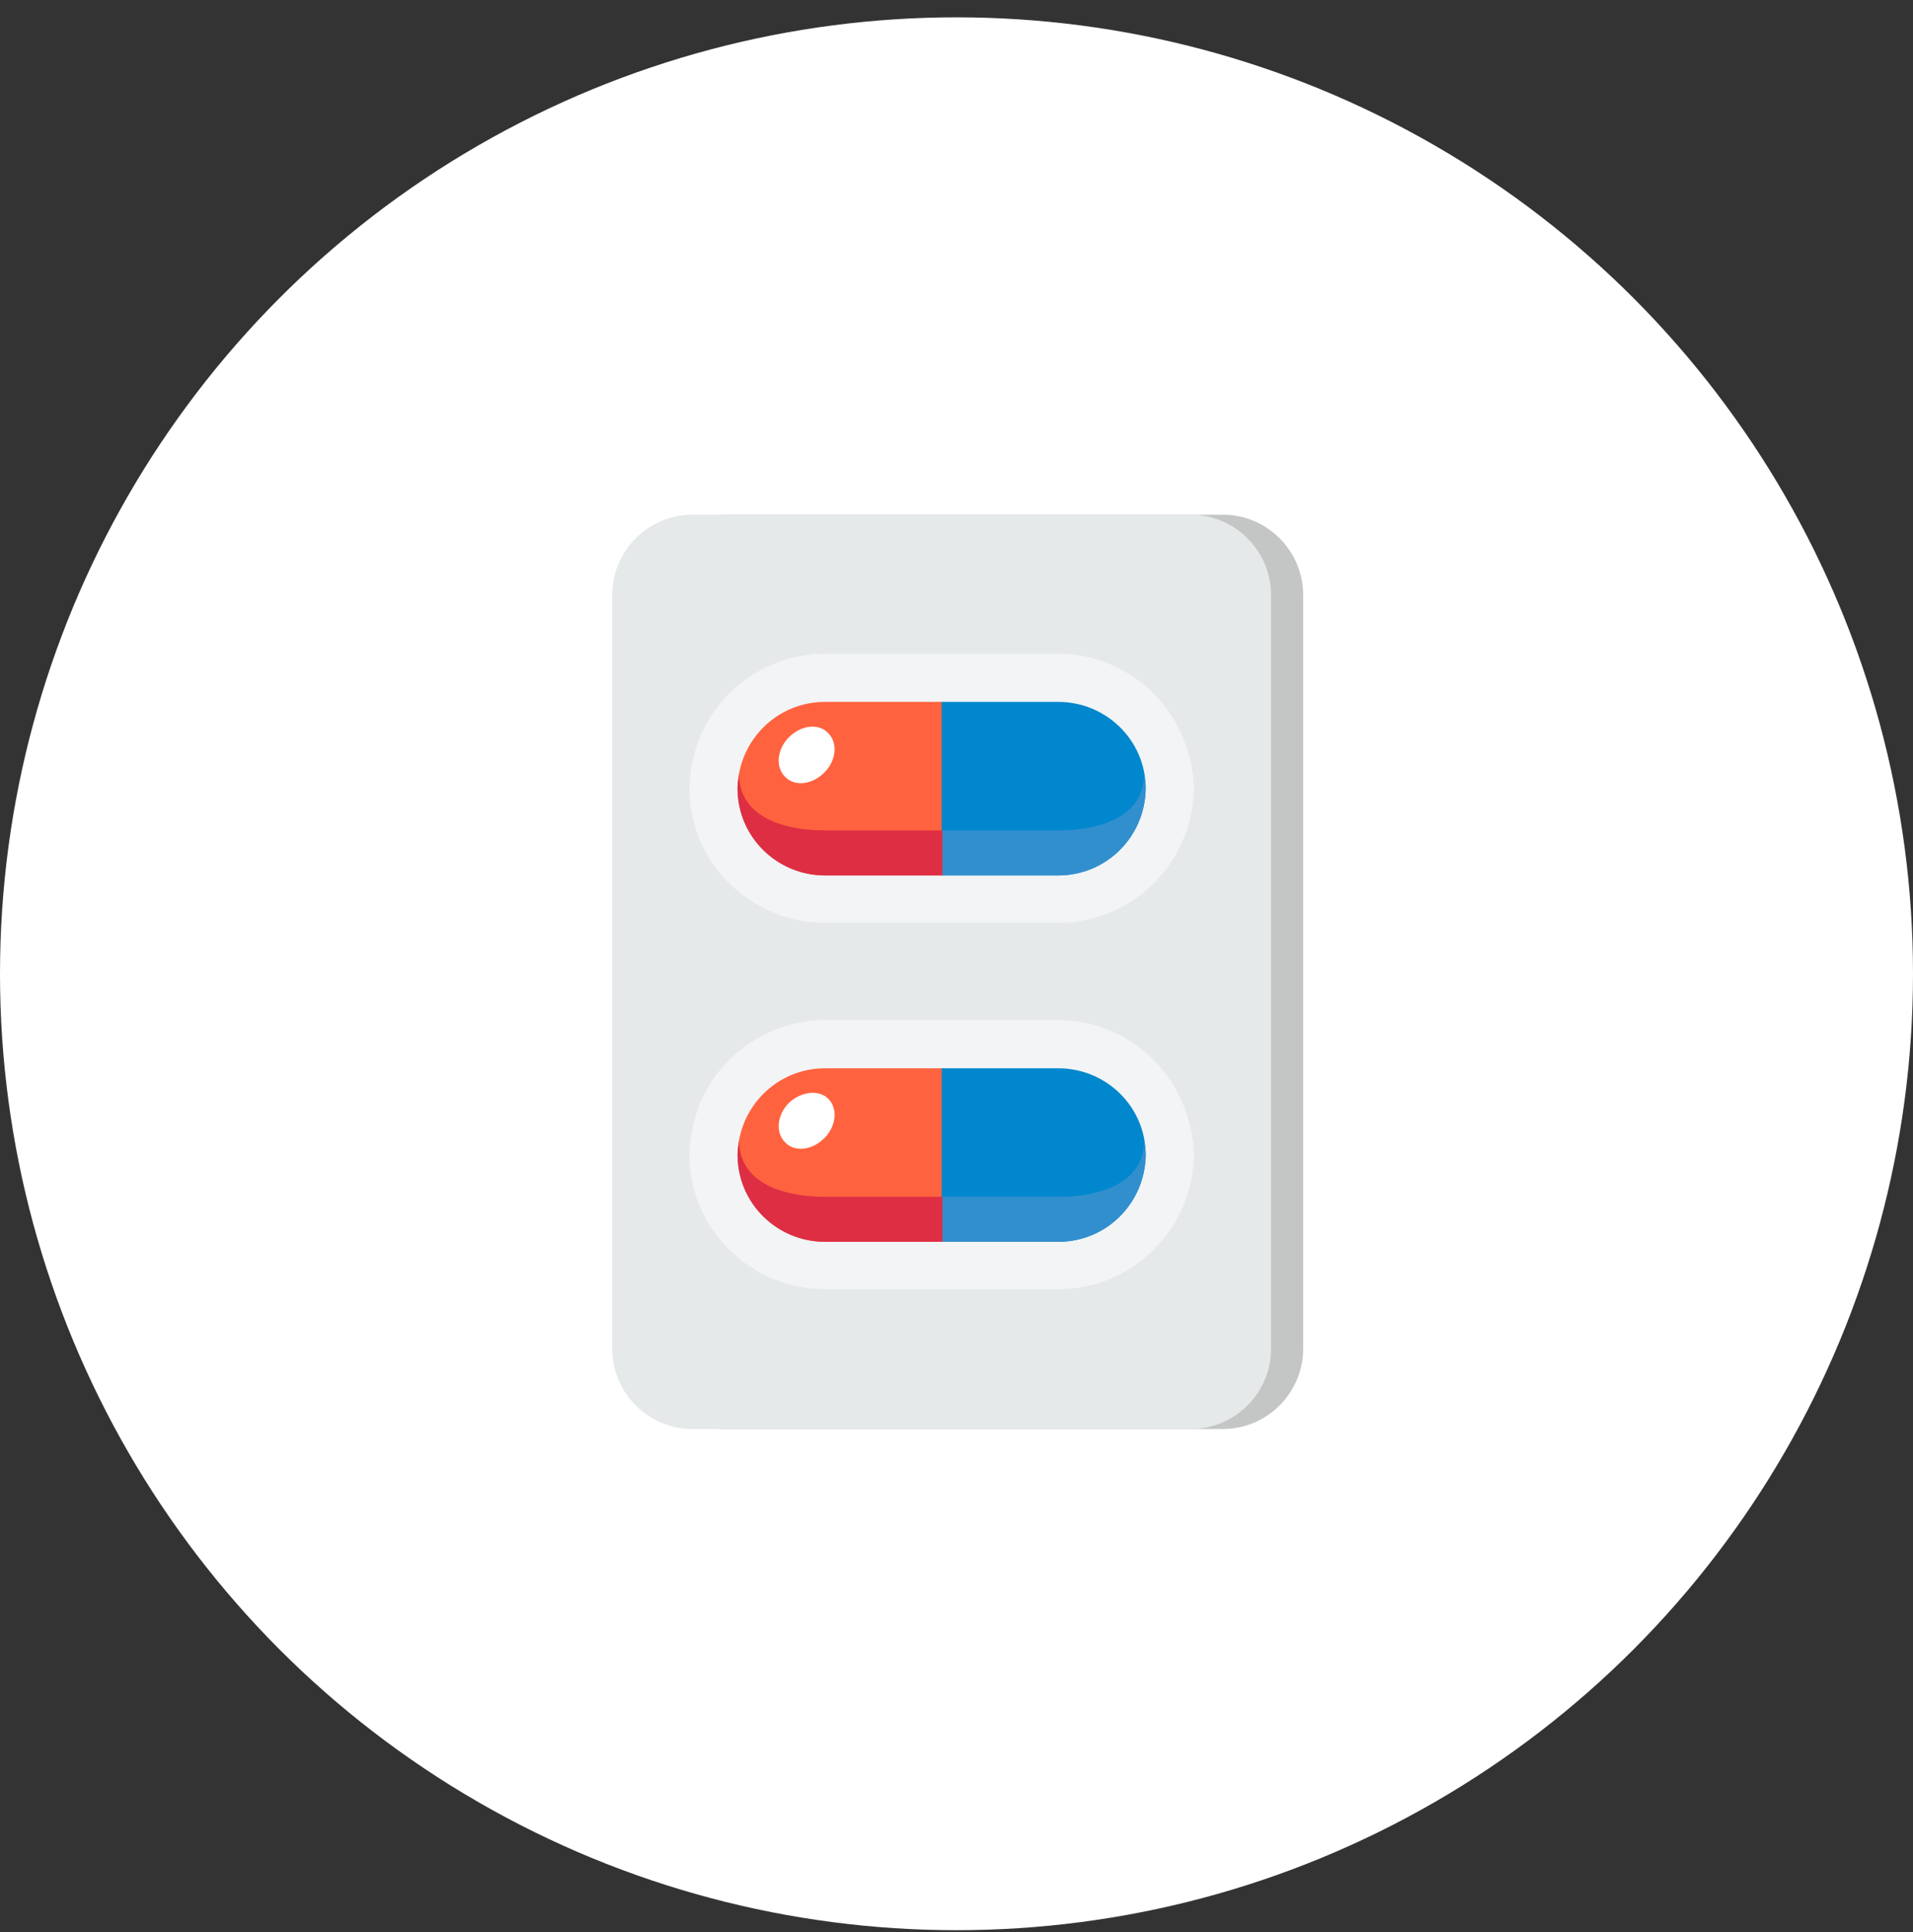 <?xml version="1.0" encoding="UTF-8"?> <svg xmlns="http://www.w3.org/2000/svg" width="100" height="101" viewBox="0 0 100 101" fill="none"><rect x="0" y="0" width="100" height="101" fill="#333333" stroke="none"/> <circle cx="50" cy="50.906" r="50" fill="white"></circle> <path d="M68.123 70.506C68.123 72.816 66.233 74.706 63.923 74.706H37.88C35.57 74.706 33.68 72.816 33.68 70.506V31.107C33.68 28.796 35.57 26.906 37.88 26.906H63.923C66.233 26.906 68.123 28.796 68.123 31.107V70.506Z" fill="#C4C6C6"></path> <path d="M66.443 70.506C66.443 72.816 64.553 74.706 62.242 74.706H36.2C33.89 74.706 32 72.816 32 70.506V31.107C32 28.796 33.89 26.906 36.2 26.906H62.242C64.553 26.906 66.443 28.796 66.443 31.107V70.506Z" fill="#E5E9EA"></path> <path d="M62.368 40.558C62.368 40.474 62.326 40.39 62.326 40.306V40.264C62.326 40.18 62.326 40.096 62.284 40.012C62.284 39.97 62.242 39.886 62.242 39.886C61.57 36.568 58.672 34.174 55.312 34.174H43.131C39.77 34.174 36.83 36.568 36.2 39.844C36.2 39.886 36.158 39.97 36.158 40.012C36.158 40.096 36.116 40.18 36.116 40.222V40.264C36.116 40.348 36.074 40.432 36.074 40.558C36.074 40.768 36.032 40.936 36.032 41.146V41.272C36.074 45.137 39.267 48.245 43.131 48.245H55.312C59.218 48.245 62.368 45.095 62.41 41.188C62.41 40.978 62.368 40.768 62.368 40.558Z" fill="#F2F4F5"></path> <path d="M43.131 45.766H49.264V45.346V44.212V42.238V39.928V37.911V37.113V36.693H43.131C40.611 36.693 38.595 38.709 38.553 41.23C38.595 43.75 40.611 45.766 43.131 45.766Z" fill="#FF623E"></path> <path d="M55.312 45.766C57.832 45.766 59.849 43.75 59.891 41.23C59.891 38.709 57.832 36.693 55.312 36.693H49.222V37.113V37.911V39.928V42.238V44.212V45.346V45.766H55.312Z" fill="#0087CD"></path> <path d="M59.891 41.229C59.891 40.977 59.849 40.725 59.807 40.473C59.807 42.657 57.58 43.413 55.312 43.413H49.222V45.345V45.765H55.312C57.832 45.765 59.849 43.749 59.891 41.229Z" fill="#328FCE"></path> <path d="M49.264 45.345V43.413H43.131C40.863 43.413 38.637 42.657 38.637 40.473C38.595 40.725 38.553 40.977 38.553 41.229C38.553 43.749 40.611 45.765 43.131 45.765H49.264V45.345Z" fill="#DD2E44"></path> <path d="M43.299 38.331C43.803 38.835 43.719 39.759 43.089 40.389C42.459 41.02 41.535 41.145 41.031 40.599C40.527 40.095 40.611 39.171 41.241 38.541C41.871 37.911 42.795 37.785 43.299 38.331Z" fill="white"></path> <path d="M62.37 59.711C62.37 59.627 62.328 59.543 62.328 59.459V59.417C62.328 59.333 62.328 59.249 62.285 59.165C62.285 59.123 62.243 59.039 62.243 59.039C61.571 55.721 58.673 53.326 55.313 53.326H43.132C39.772 53.326 36.831 55.721 36.201 58.997C36.201 59.039 36.159 59.123 36.159 59.165C36.159 59.249 36.117 59.333 36.117 59.375V59.417C36.117 59.501 36.075 59.585 36.075 59.711C36.075 59.921 36.033 60.089 36.033 60.299V60.425C36.075 64.29 39.267 67.398 43.132 67.398H55.313C59.219 67.398 62.37 64.248 62.411 60.341C62.411 60.131 62.37 59.921 62.37 59.711Z" fill="#F2F4F5"></path> <path d="M43.133 64.92H49.266V64.5V63.366V61.392V59.082V57.066V56.268V55.848H43.133C40.613 55.848 38.597 57.864 38.555 60.384C38.597 62.904 40.613 64.92 43.133 64.92Z" fill="#FF623E"></path> <path d="M55.314 64.92C57.834 64.92 59.85 62.904 59.892 60.384C59.892 57.864 57.834 55.848 55.314 55.848H49.223V56.268V57.066V59.082V61.392V63.366V64.5V64.92H55.314Z" fill="#0087CD"></path> <path d="M59.892 60.383C59.892 60.131 59.85 59.879 59.808 59.627C59.808 61.811 57.582 62.567 55.314 62.567H49.223V64.499V64.919H55.314C57.834 64.919 59.85 62.903 59.892 60.383Z" fill="#328FCE"></path> <path d="M49.265 64.499V62.567H43.133C40.864 62.567 38.638 61.811 38.638 59.627C38.596 59.879 38.554 60.131 38.554 60.383C38.554 62.903 40.612 64.919 43.133 64.919H49.265V64.499Z" fill="#DD2E44"></path> <path d="M43.301 57.443C43.805 57.947 43.721 58.871 43.091 59.501C42.461 60.131 41.536 60.257 41.032 59.711C40.528 59.207 40.612 58.283 41.242 57.653C41.873 57.065 42.797 56.939 43.301 57.443Z" fill="white"></path> </svg> 